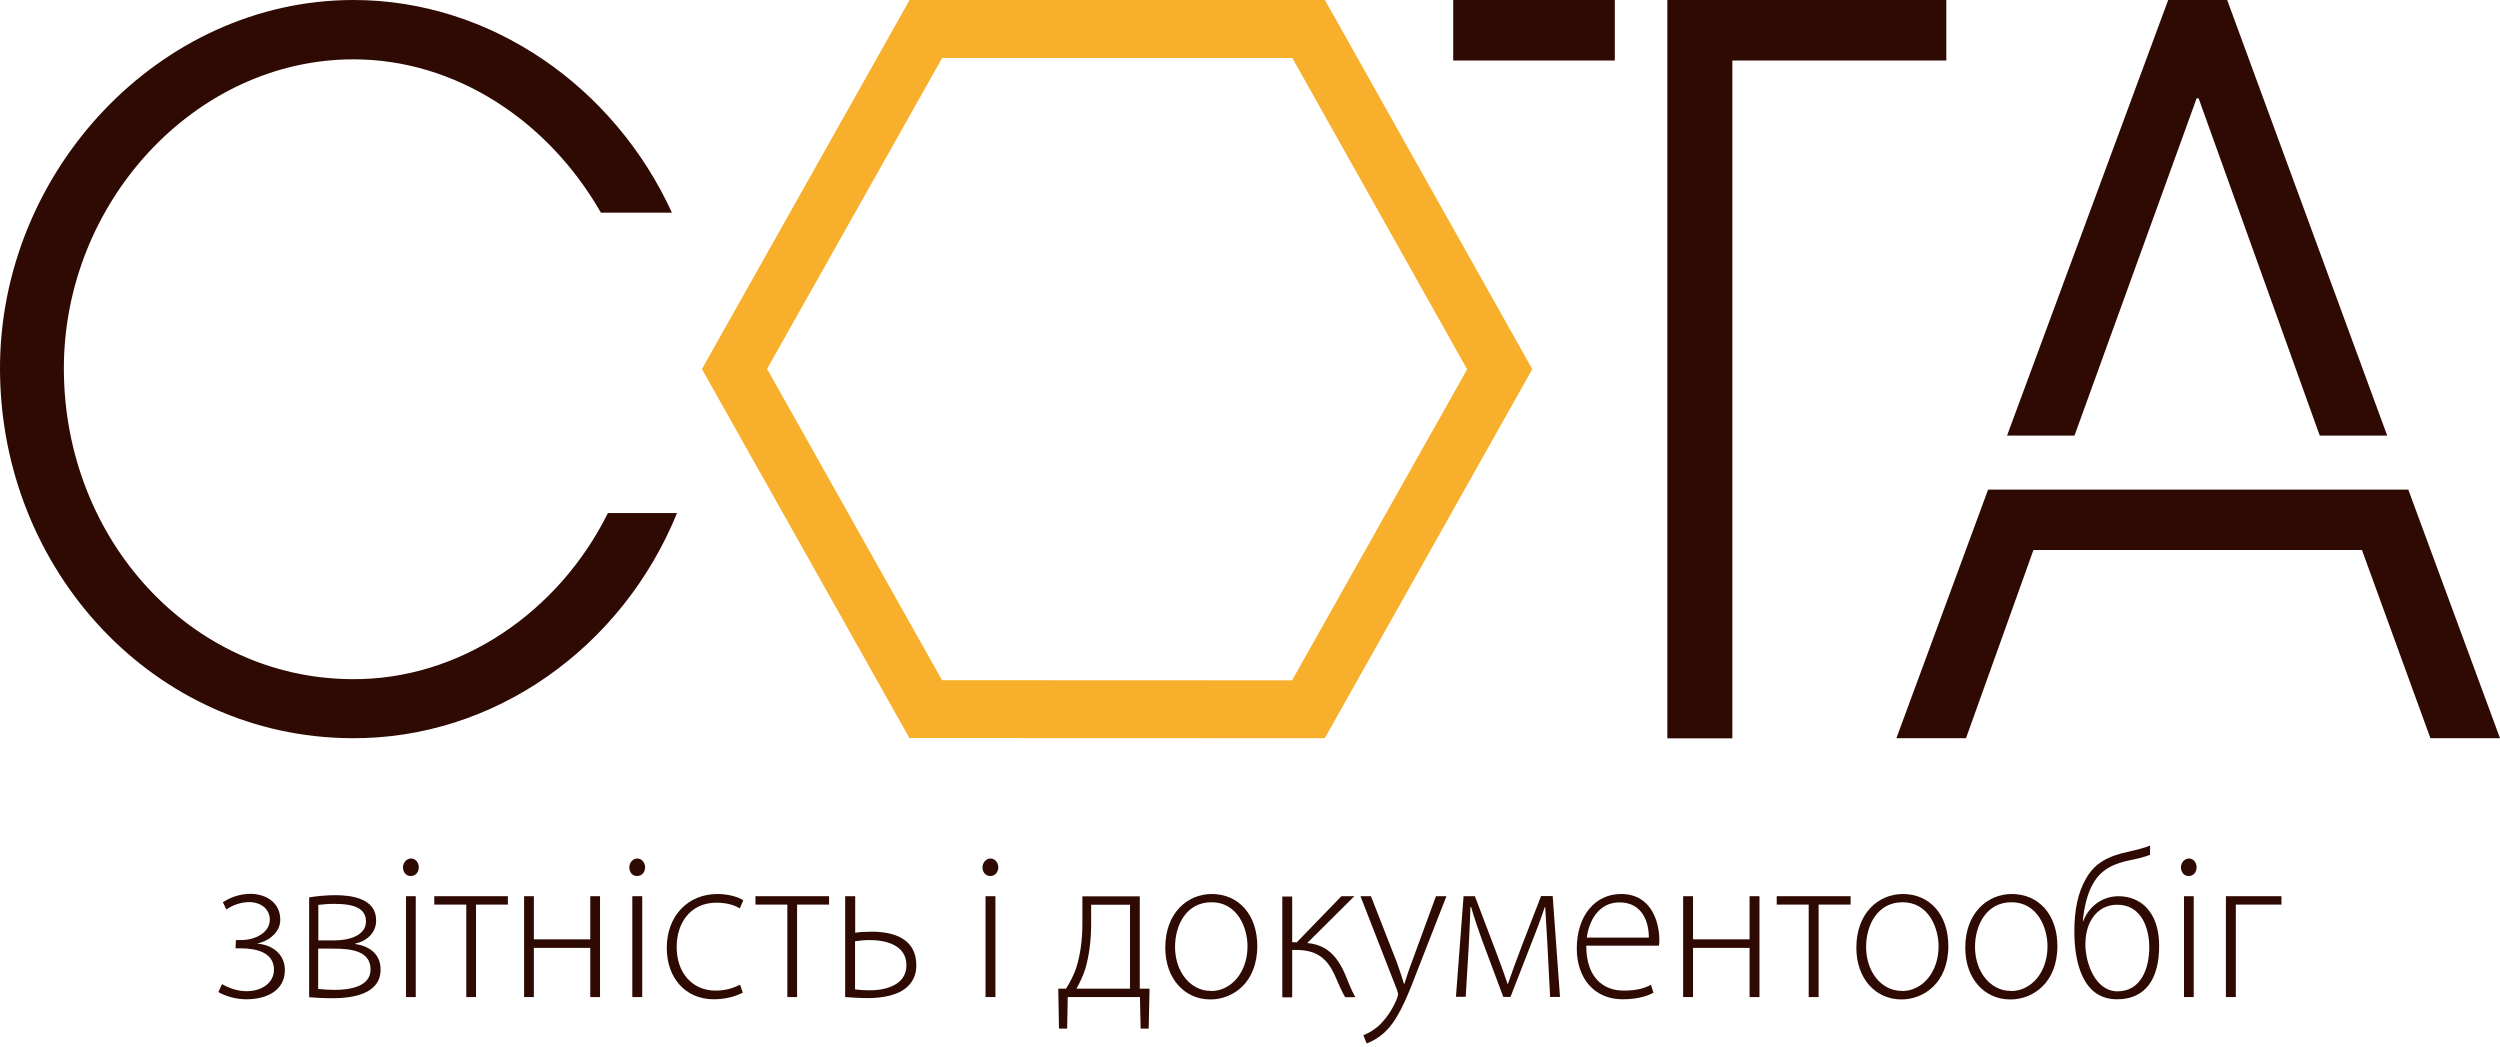<?xml version="1.0" encoding="UTF-8"?> <svg xmlns="http://www.w3.org/2000/svg" width="148" height="62" viewBox="0 0 148 62" fill="none"> <path d="M40.084 30.364C36.856 38.314 29.286 43.763 20.807 43.702C9.15 43.641 0.06 33.807 0 21.916C-0.059 10.147 9.456 0 20.926 0C29.04 0 36.363 5.126 39.778 12.588H35.573C32.455 7.14 26.966 3.513 20.926 3.513C11.529 3.513 3.722 12.022 3.781 21.925C3.84 31.942 11.283 40.136 20.798 40.206C27.204 40.276 33.067 36.257 35.989 30.372H40.084V30.364Z" fill="#2E0A03"></path> <path d="M86.03 0H95.597V3.583H86.03V0ZM115.222 0V3.583H102.555V43.71H98.706V0H115.222Z" fill="#2E0A03"></path> <path d="M112.266 43.702L117.695 28.986H142.571L148 43.702H143.88L139.827 32.56H120.38L116.387 43.702H112.266ZM128.357 0H131.849L141.322 25.787H137.329L130.159 5.823H130.04L122.81 25.787H118.817L128.357 0Z" fill="#2E0A03"></path> <path d="M78.427 43.702L53.839 43.693L41.554 21.846L53.848 0H78.435L90.712 21.855L78.427 43.702ZM55.768 40.267L76.49 40.276L86.855 21.864L76.507 3.435H55.776L45.411 21.838L55.768 40.267Z" fill="#F7AF2C"></path> <path d="M13.968 55.653H14.24C15.225 55.653 15.973 55.139 15.973 54.45C15.973 53.805 15.429 53.404 14.749 53.404C14.308 53.404 13.798 53.561 13.399 53.84L13.195 53.413C13.704 53.082 14.257 52.916 14.834 52.916C15.642 52.916 16.593 53.352 16.593 54.459C16.593 55.174 15.93 55.714 15.234 55.854V55.863C16.194 55.941 16.865 56.543 16.865 57.423C16.865 58.609 15.837 59.158 14.58 59.158C13.976 59.158 13.373 58.983 12.923 58.731L13.144 58.26C13.577 58.513 14.095 58.678 14.597 58.678C15.54 58.678 16.219 58.155 16.219 57.406C16.219 56.394 15.191 56.142 14.257 56.142H13.942L13.968 55.653Z" fill="#2E0A03"></path> <path d="M18.301 53.125C18.717 53.055 19.303 52.994 19.855 52.994C20.833 52.994 22.268 53.195 22.268 54.485C22.268 55.208 21.742 55.705 21.028 55.862V55.888C21.869 56.002 22.532 56.481 22.532 57.397C22.532 58.879 20.807 59.096 19.694 59.096C19.15 59.096 18.59 59.062 18.301 59.035V53.125ZM18.836 58.547C19.201 58.582 19.465 58.6 19.83 58.6C20.603 58.6 21.937 58.451 21.937 57.397C21.937 56.324 20.858 56.159 19.771 56.159H18.836V58.547ZM18.845 55.67H19.822C20.646 55.67 21.665 55.392 21.665 54.555C21.665 53.814 21.045 53.508 19.788 53.508C19.354 53.508 19.108 53.543 18.845 53.569V55.67Z" fill="#2E0A03"></path> <path d="M24.299 51.86C24.036 51.86 23.857 51.625 23.857 51.346C23.857 51.076 24.061 50.823 24.333 50.823C24.605 50.823 24.792 51.067 24.792 51.346C24.792 51.625 24.614 51.86 24.316 51.86H24.299ZM24.036 59.026V53.054H24.613V59.026H24.036Z" fill="#2E0A03"></path> <path d="M30.067 53.055V53.552H28.181V59.027H27.604V53.552H25.709V53.055H30.067Z" fill="#2E0A03"></path> <path d="M31.605 53.055V55.609H34.944V53.055H35.522V59.027H34.944V56.115H31.605V59.027H31.027V53.055H31.605Z" fill="#2E0A03"></path> <path d="M37.697 51.86C37.433 51.86 37.255 51.625 37.255 51.346C37.255 51.076 37.459 50.823 37.731 50.823C37.994 50.823 38.19 51.067 38.19 51.346C38.19 51.625 38.011 51.86 37.714 51.86H37.697ZM37.433 59.026V53.054H38.02V59.026H37.433Z" fill="#2E0A03"></path> <path d="M43.975 58.766C43.721 58.896 43.117 59.158 42.259 59.158C40.586 59.158 39.473 57.903 39.473 56.115C39.473 54.206 40.739 52.925 42.472 52.925C43.185 52.925 43.78 53.134 44.001 53.3L43.797 53.779C43.517 53.605 43.066 53.439 42.421 53.439C40.858 53.439 40.059 54.651 40.059 56.063C40.059 57.624 41.01 58.644 42.361 58.644C43.058 58.644 43.5 58.443 43.814 58.295L43.975 58.766Z" fill="#2E0A03"></path> <path d="M49.082 53.055V53.552H47.188V59.027H46.61V53.552H44.724V53.055H49.082Z" fill="#2E0A03"></path> <path d="M50.628 53.055V55.217C50.866 55.174 51.299 55.156 51.613 55.156C52.896 55.156 54.247 55.557 54.247 57.144C54.247 57.675 54.069 58.068 53.754 58.382C53.185 58.94 52.2 59.088 51.367 59.088C50.832 59.088 50.373 59.044 50.033 59.027V53.055H50.628ZM50.619 58.574C50.857 58.6 51.129 58.626 51.511 58.626C52.429 58.626 53.661 58.312 53.661 57.144C53.661 55.923 52.404 55.653 51.486 55.653C51.18 55.653 50.9 55.679 50.619 55.723V58.574Z" fill="#2E0A03"></path> <path d="M58.614 51.86C58.343 51.86 58.164 51.625 58.164 51.346C58.164 51.076 58.368 50.823 58.64 50.823C58.903 50.823 59.099 51.067 59.099 51.346C59.099 51.625 58.912 51.86 58.631 51.86H58.614ZM58.343 59.026V53.054H58.929V59.026H58.343Z" fill="#2E0A03"></path> <path d="M67.475 53.055V58.53H68.053L68.002 60.892H67.526L67.484 59.027H63.21L63.176 60.892H62.692L62.649 58.53H63.108C63.363 58.129 63.559 57.728 63.703 57.327C63.966 56.507 64.077 55.618 64.077 54.668V53.064H67.475V53.055ZM64.595 54.712C64.595 55.697 64.476 56.586 64.247 57.362C64.102 57.824 63.915 58.181 63.728 58.53H66.897V53.561H64.595V54.712Z" fill="#2E0A03"></path> <path d="M71.653 59.167C70.149 59.167 68.985 57.964 68.985 56.098C68.985 54.058 70.285 52.925 71.738 52.925C73.344 52.925 74.431 54.171 74.431 56.002C74.431 58.217 72.945 59.167 71.662 59.167H71.653ZM71.687 58.67C72.902 58.67 73.853 57.545 73.853 56.02C73.853 54.921 73.259 53.413 71.721 53.413C70.226 53.413 69.563 54.773 69.563 56.054C69.563 57.545 70.489 58.661 71.67 58.661H71.687V58.67Z" fill="#2E0A03"></path> <path d="M76.498 53.055V55.784H76.77L79.412 53.055H80.177L77.39 55.827C78.495 55.932 79.149 56.533 79.667 57.763C79.795 58.085 79.99 58.6 80.237 59.035H79.633C79.472 58.765 79.243 58.268 79.081 57.876C78.597 56.725 77.951 56.237 76.719 56.237H76.498V59.044H75.912V53.073H76.498V53.055Z" fill="#2E0A03"></path> <path d="M81.16 53.055L82.689 56.961C82.843 57.388 83.004 57.867 83.114 58.242H83.14C83.259 57.876 83.403 57.405 83.59 56.926L85.009 53.055H85.629L83.888 57.51C83.182 59.367 82.681 60.474 81.925 61.154C81.466 61.555 81.033 61.729 80.905 61.773L80.71 61.285C81.007 61.171 81.381 60.962 81.73 60.622C82.018 60.326 82.409 59.829 82.698 59.123C82.74 58.992 82.766 58.922 82.766 58.852C82.766 58.8 82.74 58.722 82.698 58.591L80.54 53.055H81.16Z" fill="#2E0A03"></path> <path d="M86.643 53.056H87.314L88.631 56.525C88.818 57.022 89.115 57.824 89.251 58.251H89.268C89.429 57.781 89.837 56.647 90.109 55.95L91.231 53.047H91.919L92.352 59.019H91.766L91.604 55.871C91.562 55.148 91.519 54.45 91.477 53.709H91.443C91.324 54.093 91.095 54.738 90.738 55.636L89.421 59.019H88.996L87.747 55.68C87.543 55.13 87.246 54.25 87.093 53.701H87.05C87.034 54.363 86.991 55.139 86.957 55.88L86.77 59.01H86.192L86.643 53.056Z" fill="#2E0A03"></path> <path d="M93.906 55.985C93.906 57.885 94.926 58.644 96.124 58.644C96.974 58.644 97.407 58.469 97.738 58.304L97.883 58.766C97.662 58.896 97.075 59.158 96.056 59.158C94.382 59.158 93.346 57.911 93.346 56.159C93.346 54.171 94.459 52.925 95.963 52.925C97.874 52.925 98.231 54.773 98.231 55.619C98.231 55.784 98.231 55.871 98.205 55.985H93.906ZM97.611 55.505C97.619 54.677 97.279 53.422 95.877 53.422C94.595 53.422 94.051 54.59 93.94 55.505H97.611Z" fill="#2E0A03"></path> <path d="M100.228 53.055V55.609H103.575V53.055H104.161V59.027H103.575V56.115H100.228V59.027H99.642V53.055H100.228Z" fill="#2E0A03"></path> <path d="M109.556 53.055V53.552H107.661V59.027H107.075V53.552H105.181V53.055H109.556Z" fill="#2E0A03"></path> <path d="M112.563 59.167C111.059 59.167 109.896 57.964 109.896 56.098C109.896 54.058 111.204 52.925 112.648 52.925C114.262 52.925 115.341 54.171 115.341 56.002C115.341 58.217 113.855 59.167 112.572 59.167H112.563ZM112.597 58.67C113.812 58.67 114.764 57.545 114.764 56.02C114.764 54.921 114.169 53.413 112.631 53.413C111.144 53.413 110.473 54.773 110.473 56.054C110.473 57.545 111.391 58.661 112.58 58.661H112.597V58.67Z" fill="#2E0A03"></path> <path d="M119.003 59.167C117.499 59.167 116.344 57.964 116.344 56.098C116.344 54.058 117.652 52.925 119.096 52.925C120.711 52.925 121.798 54.171 121.798 56.002C121.798 58.217 120.311 59.167 119.028 59.167H119.003ZM119.045 58.67C120.269 58.67 121.212 57.545 121.212 56.02C121.212 54.921 120.617 53.413 119.079 53.413C117.593 53.413 116.921 54.773 116.921 56.054C116.921 57.545 117.848 58.661 119.028 58.661H119.045V58.67Z" fill="#2E0A03"></path> <path d="M127.279 50.606C127.007 50.719 126.531 50.841 126.166 50.911C125.155 51.103 124.416 51.46 123.948 52.245C123.549 52.89 123.371 53.797 123.303 54.529H123.328C123.719 53.526 124.594 53.056 125.41 53.056C126.752 53.056 127.822 54.014 127.822 55.993C127.822 57.946 127.024 59.158 125.325 59.158C123.277 59.158 122.801 56.935 122.801 55.13C122.801 53.901 123.005 52.855 123.489 52.018C124.033 51.05 124.849 50.667 126.038 50.414C126.455 50.318 126.896 50.214 127.287 50.057L127.279 50.606ZM127.236 56.072C127.236 55.008 126.811 53.561 125.342 53.561C124.577 53.561 124.025 53.988 123.736 54.581C123.54 54.973 123.455 55.435 123.455 55.898C123.455 57.013 124.042 58.687 125.359 58.687C126.743 58.687 127.236 57.336 127.236 56.081V56.072Z" fill="#2E0A03"></path> <path d="M129.564 51.86C129.292 51.86 129.113 51.625 129.113 51.346C129.113 51.076 129.317 50.823 129.589 50.823C129.852 50.823 130.039 51.067 130.039 51.346C130.039 51.625 129.861 51.86 129.572 51.86H129.564ZM129.292 59.026V53.054H129.869V59.026H129.292Z" fill="#2E0A03"></path> <path d="M135.062 53.055V53.552H132.361V59.027H131.774V53.055H135.062Z" fill="#2E0A03"></path> </svg> 